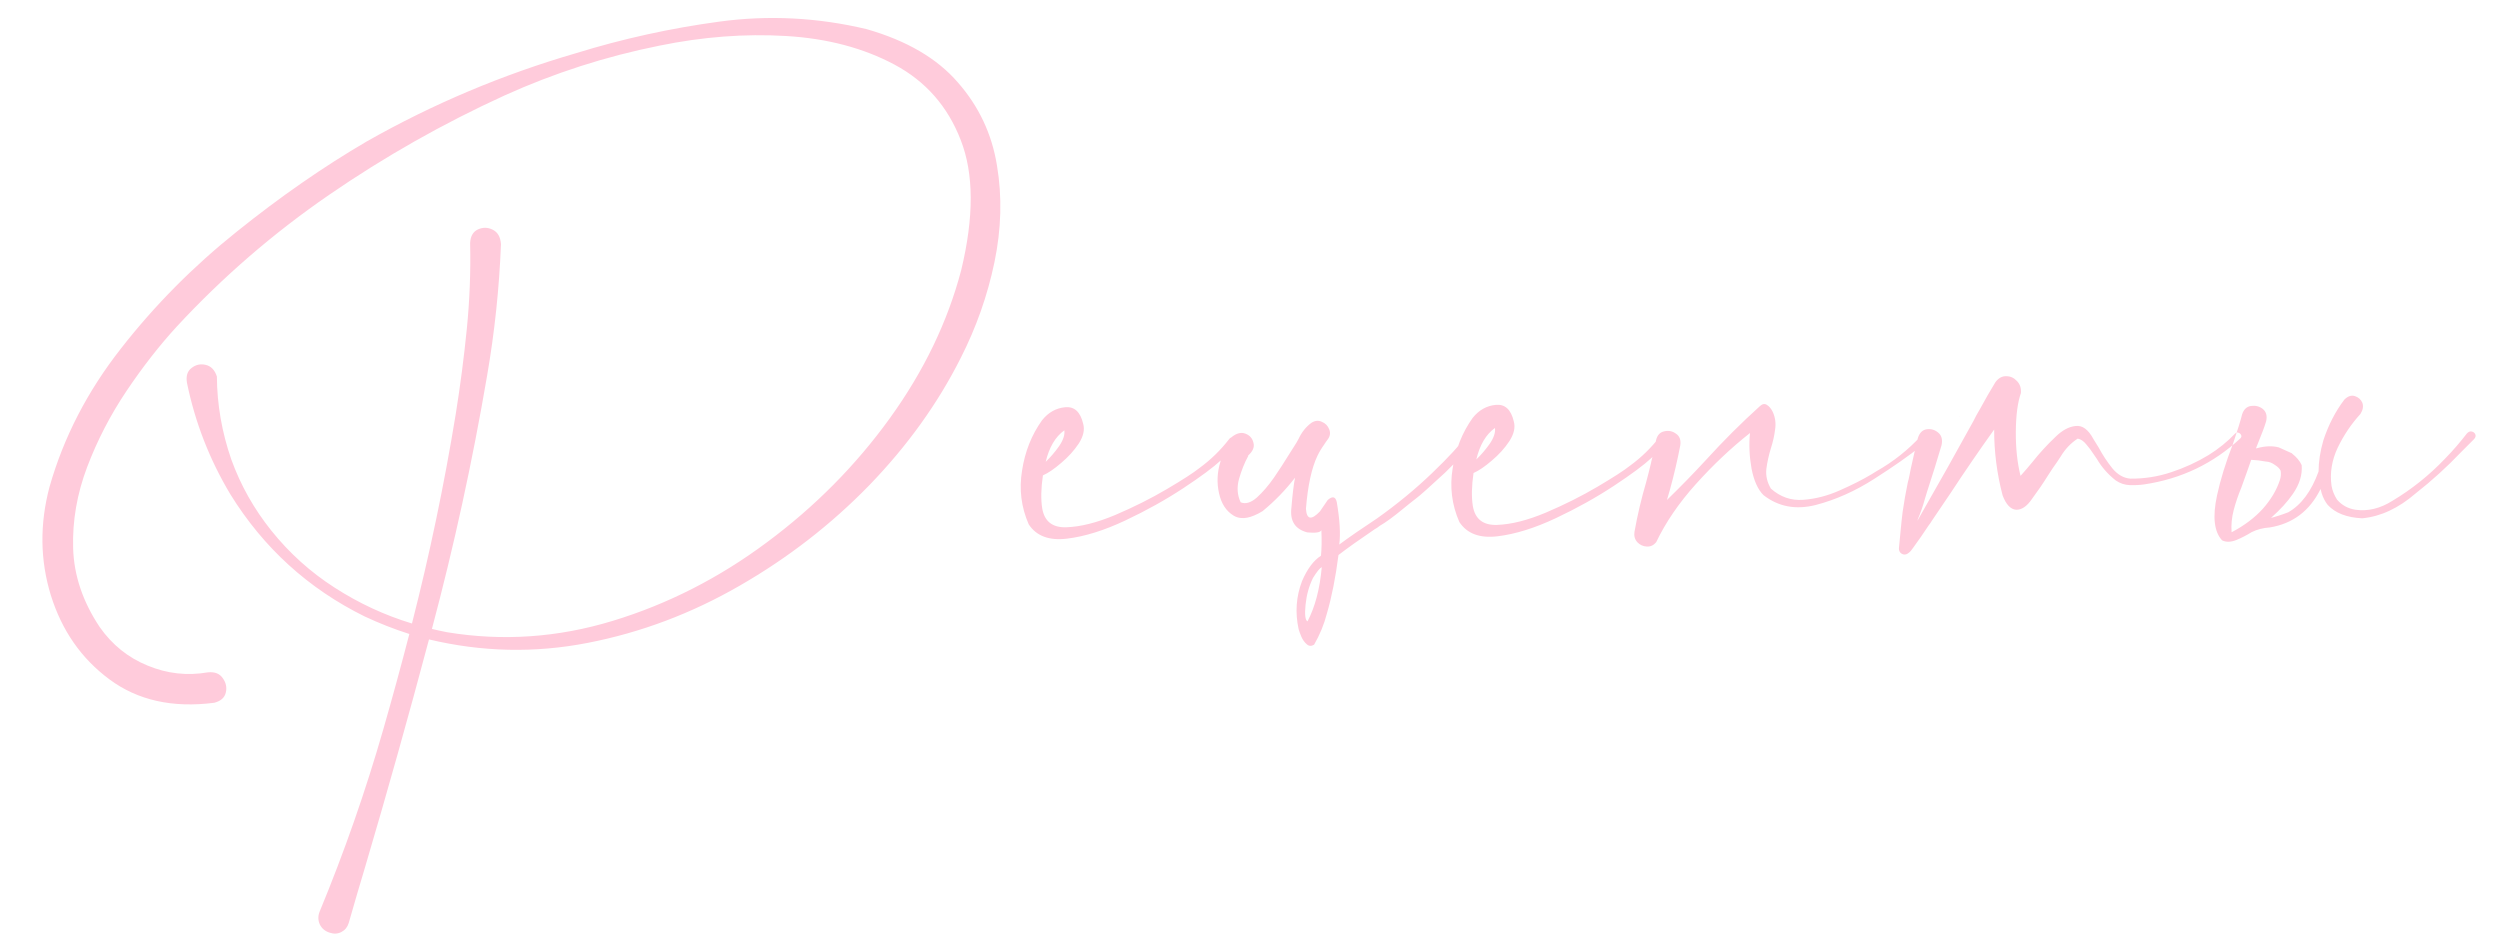 <?xml version="1.0" encoding="UTF-8"?> <svg xmlns="http://www.w3.org/2000/svg" width="214" height="81" viewBox="0 0 214 81" fill="none"> <path d="M74.172 2.491C77.609 3.474 80.216 4.996 81.995 7.059C83.79 9.104 84.905 11.47 85.339 14.155C85.79 16.822 85.719 19.589 85.123 22.456C84.528 25.305 83.566 28.032 82.239 30.639C80.282 34.532 77.672 38.165 74.41 41.538C71.146 44.893 67.448 47.759 63.315 50.136C59.199 52.512 54.867 54.143 50.317 55.029C45.784 55.914 41.252 55.816 36.722 54.734C34.986 61.261 33.162 67.761 31.248 74.236C30.773 75.819 30.306 77.411 29.849 79.012C29.741 79.364 29.533 79.62 29.223 79.78C28.914 79.94 28.581 79.959 28.224 79.838C27.832 79.717 27.549 79.482 27.375 79.131C27.219 78.781 27.212 78.421 27.354 78.051C29.468 72.945 31.288 67.736 32.813 62.423C33.591 59.714 34.333 56.996 35.04 54.269C33.738 53.855 32.459 53.352 31.202 52.762C26.386 50.382 22.558 46.899 19.719 42.312C17.936 39.336 16.698 36.154 16.004 32.768C15.908 32.189 16.039 31.767 16.396 31.501C16.753 31.218 17.154 31.128 17.598 31.231C18.059 31.334 18.382 31.666 18.565 32.227C18.582 34.633 18.994 37.003 19.8 39.334C20.6 41.543 21.744 43.575 23.232 45.428C24.776 47.352 26.579 48.976 28.641 50.299C30.722 51.641 32.93 52.665 35.264 53.372C36.78 47.444 38.029 41.465 39.013 35.435C39.399 33.026 39.715 30.601 39.959 28.157C40.204 25.715 40.298 23.264 40.243 20.805C40.27 20.225 40.491 19.837 40.904 19.642C41.335 19.446 41.757 19.453 42.171 19.661C42.602 19.87 42.84 20.281 42.884 20.896C42.734 24.691 42.337 28.452 41.692 32.179C40.447 39.476 38.874 46.695 36.972 53.837C37.399 53.94 37.834 54.034 38.277 54.12C43.023 54.902 47.747 54.577 52.449 53.146C57.151 51.715 61.545 49.478 65.631 46.434C69.735 43.39 73.246 39.849 76.163 35.811C79.08 31.772 81.118 27.545 82.278 23.13C83.379 18.575 83.366 14.86 82.237 11.985C81.127 9.11 79.239 6.96 76.574 5.534C73.909 4.109 70.814 3.291 67.289 3.082C63.763 2.873 60.153 3.148 56.459 3.906C51.858 4.827 47.437 6.248 43.196 8.168C37.939 10.568 32.929 13.406 28.168 16.682C23.406 19.957 19.07 23.705 15.158 27.925C13.665 29.549 12.225 31.392 10.838 33.455C9.452 35.518 8.326 37.694 7.459 39.982C6.593 42.27 6.193 44.582 6.26 46.918C6.328 49.254 7.086 51.507 8.535 53.677C9.604 55.199 10.971 56.298 12.636 56.974C14.301 57.668 16.024 57.86 17.804 57.552C18.382 57.496 18.802 57.661 19.065 58.046C19.346 58.431 19.434 58.843 19.33 59.282C19.227 59.722 18.896 60.014 18.34 60.157C14.774 60.616 11.782 59.947 9.364 58.151C6.965 56.373 5.295 53.976 4.354 50.96C3.431 47.961 3.392 44.87 4.237 41.686C5.44 37.446 7.482 33.491 10.363 29.822C13.242 26.135 16.542 22.806 20.262 19.834C23.982 16.845 27.693 14.269 31.395 12.106C37.056 8.895 43.029 6.377 49.314 4.551C53.304 3.317 57.396 2.416 61.591 1.849C65.785 1.281 69.979 1.495 74.172 2.491ZM105.722 37.493C105.907 37.703 105.891 37.94 105.674 38.205C105.474 38.469 105.231 38.725 104.943 38.973C104.739 39.149 104.596 39.291 104.513 39.397C103.871 39.997 102.798 40.794 101.295 41.786C99.791 42.778 98.135 43.7 96.326 44.553C94.518 45.406 92.853 45.925 91.331 46.109C89.809 46.293 88.719 45.886 88.06 44.888C87.415 43.416 87.225 41.88 87.488 40.28C87.734 38.663 88.304 37.228 89.198 35.976C89.731 35.306 90.392 34.933 91.18 34.859C91.968 34.784 92.481 35.256 92.719 36.273C92.864 36.782 92.74 37.344 92.345 37.962C91.949 38.561 91.446 39.117 90.835 39.63C90.243 40.142 89.722 40.496 89.273 40.692C89.111 41.8 89.091 42.74 89.213 43.512C89.403 44.635 90.094 45.176 91.288 45.134C92.499 45.092 93.891 44.742 95.462 44.084C97.05 43.407 98.52 42.67 99.874 41.872C101.228 41.075 102.16 40.472 102.67 40.065C103.641 39.357 104.492 38.527 105.224 37.575C105.291 37.486 105.368 37.442 105.456 37.442C105.56 37.423 105.649 37.441 105.722 37.493ZM91.108 36.835C90.341 37.384 89.809 38.283 89.513 39.532C89.934 39.125 90.319 38.675 90.666 38.181C91.013 37.67 91.16 37.221 91.108 36.835ZM106.919 38.935C106.92 38.953 106.911 38.962 106.894 38.962C106.911 38.962 106.92 38.953 106.919 38.935ZM106.87 39.015L106.869 38.988C106.886 38.988 106.895 38.98 106.894 38.962C106.877 38.98 106.869 38.997 106.87 39.015ZM112.392 49.471C112.053 50.158 111.841 50.923 111.755 51.767C111.669 52.61 111.725 53.084 111.923 53.189C112.572 51.956 112.979 50.408 113.143 48.545C112.971 48.633 112.721 48.942 112.392 49.471ZM110.546 43.447C110.637 42.323 110.74 41.47 110.855 40.89C110.04 41.948 109.115 42.902 108.08 43.751C107.823 43.91 107.582 44.035 107.358 44.124C106.944 44.302 106.569 44.374 106.233 44.341C106.004 44.324 105.79 44.255 105.591 44.133C104.959 43.75 104.544 43.111 104.347 42.217C104.149 41.322 104.189 40.426 104.466 39.529C104.7 38.456 105.021 37.751 105.428 37.415C105.853 37.079 106.244 36.981 106.602 37.119C106.977 37.258 107.209 37.52 107.296 37.906C107.4 38.274 107.24 38.644 106.817 39.015L106.87 39.015C106.852 39.015 106.844 39.024 106.845 39.041C106.535 39.605 106.274 40.256 106.06 40.995C105.863 41.717 105.91 42.384 106.201 42.997C106.613 43.17 107.073 43.036 107.581 42.594C108.088 42.135 108.582 41.561 109.061 40.873C109.54 40.168 109.952 39.534 110.296 38.97C110.493 38.652 110.65 38.406 110.765 38.229C110.897 38.035 111.028 37.815 111.158 37.568C111.431 36.987 111.798 36.529 112.258 36.192C112.566 35.997 112.863 35.969 113.151 36.108C113.455 36.23 113.667 36.448 113.786 36.764C113.905 37.062 113.856 37.352 113.64 37.634C113.573 37.722 113.515 37.801 113.466 37.872L113.439 37.872L113.467 37.898C113.45 37.916 113.425 37.942 113.391 37.978C113.374 37.995 113.366 38.013 113.367 38.031C113.135 38.348 112.938 38.674 112.777 39.009C112.278 40.048 111.948 41.56 111.789 43.546C111.848 44.477 112.247 44.553 112.986 43.777C113.3 43.318 113.523 42.992 113.655 42.798C114.062 42.444 114.32 42.505 114.428 42.978C114.689 44.505 114.759 45.717 114.641 46.613C115.475 45.994 116.55 45.25 117.866 44.382C119.588 43.161 121.166 41.861 122.6 40.483C124.034 39.105 124.957 38.099 125.368 37.464C125.906 37.303 126.138 37.363 126.062 37.645C125.986 37.909 125.722 38.305 125.27 38.835C124.818 39.347 124.297 39.885 123.706 40.451C123.115 40.998 122.582 41.484 122.109 41.908C121.652 42.315 121.372 42.554 121.27 42.624C120.879 42.925 120.479 43.244 120.072 43.58C119.258 44.252 118.602 44.729 118.104 45.013C117.951 45.137 117.806 45.234 117.669 45.305C116.337 46.209 115.306 46.943 114.574 47.509C114.325 49.443 113.994 51.113 113.581 52.521C113.341 53.453 112.975 54.342 112.485 55.188C112.245 55.33 112.034 55.313 111.85 55.139C111.667 54.982 111.517 54.772 111.4 54.509C111.283 54.229 111.203 54.009 111.161 53.852C110.852 52.431 110.95 51.06 111.455 49.74C111.901 48.701 112.441 47.978 113.074 47.57C113.136 46.99 113.148 46.261 113.11 45.383C113.03 45.577 112.629 45.641 111.905 45.574C110.855 45.299 110.402 44.59 110.546 43.447ZM142.582 37.291C142.767 37.5 142.751 37.738 142.535 38.002C142.335 38.267 142.091 38.523 141.803 38.77C141.6 38.947 141.457 39.089 141.374 39.194C140.732 39.795 139.659 40.591 138.156 41.583C136.652 42.575 134.996 43.498 133.187 44.351C131.378 45.204 129.713 45.722 128.192 45.906C126.67 46.09 125.58 45.684 124.921 44.686C124.276 43.214 124.085 41.678 124.349 40.078C124.595 38.461 125.165 37.026 126.059 35.774C126.592 35.104 127.253 34.731 128.041 34.657C128.829 34.582 129.342 35.053 129.58 36.071C129.725 36.58 129.6 37.142 129.205 37.759C128.81 38.359 128.307 38.915 127.696 39.428C127.103 39.94 126.583 40.294 126.134 40.49C125.972 41.597 125.952 42.537 126.073 43.309C126.263 44.433 126.955 44.973 128.149 44.932C129.36 44.89 130.751 44.54 132.322 43.881C133.91 43.205 135.381 42.468 136.735 41.67C138.089 40.872 139.021 40.27 139.531 39.863C140.502 39.155 141.353 38.325 142.085 37.372C142.151 37.284 142.229 37.24 142.316 37.239C142.421 37.221 142.51 37.238 142.582 37.291ZM127.969 36.633C127.202 37.182 126.67 38.081 126.373 39.329C126.795 38.923 127.18 38.473 127.527 37.979C127.874 37.468 128.021 37.019 127.969 36.633ZM164.471 37.276C164.555 37.17 164.65 37.134 164.757 37.169C164.863 37.186 164.945 37.238 165.001 37.326C165.058 37.413 165.053 37.51 164.987 37.616C164.821 37.827 164.644 38.013 164.458 38.172C163.422 39.003 162.083 39.941 160.441 40.987C158.817 42.032 157.144 42.779 155.423 43.228C153.719 43.658 152.23 43.377 150.955 42.383C150.477 41.911 150.137 41.157 149.933 40.122C149.746 39.069 149.701 38.051 149.799 37.067C148.184 38.34 146.64 39.798 145.165 41.44C143.706 43.063 142.575 44.721 141.77 46.412C141.553 46.676 141.286 46.801 140.968 46.785C140.651 46.769 140.382 46.648 140.161 46.42C139.94 46.176 139.856 45.877 139.911 45.526C140.165 44.102 140.498 42.686 140.911 41.278C141.062 40.715 141.205 40.153 141.338 39.59C141.338 39.59 141.338 39.581 141.337 39.563C141.504 38.948 141.643 38.323 141.756 37.69C141.86 37.251 142.095 36.995 142.461 36.922C142.826 36.833 143.163 36.901 143.472 37.128C143.78 37.337 143.9 37.67 143.832 38.127C143.589 39.393 143.293 40.659 142.944 41.926C142.852 42.225 142.768 42.515 142.692 42.797C143.839 41.684 144.958 40.536 146.049 39.353C147.525 37.729 149.066 36.192 150.673 34.743C150.876 34.566 151.068 34.539 151.249 34.661C151.448 34.783 151.615 34.984 151.75 35.264C151.965 35.737 152.031 36.238 151.948 36.765C151.883 37.292 151.766 37.82 151.596 38.348C151.411 38.946 151.279 39.544 151.2 40.142C151.137 40.722 151.267 41.283 151.59 41.826C152.395 42.542 153.315 42.861 154.349 42.785C155.4 42.709 156.443 42.44 157.478 41.978C158.53 41.516 159.442 41.054 160.213 40.593C160.333 40.522 160.461 40.442 160.598 40.354C162.073 39.52 163.365 38.494 164.471 37.276ZM191.338 37.102C191.44 37.014 191.536 36.996 191.626 37.048C191.733 37.083 191.806 37.152 191.846 37.258C191.885 37.345 191.862 37.433 191.778 37.521C189.464 39.677 186.718 40.992 183.539 41.466C183.137 41.521 182.724 41.541 182.302 41.526C181.879 41.51 181.487 41.381 181.124 41.137C180.451 40.614 179.905 39.993 179.486 39.275C179.411 39.17 179.327 39.048 179.233 38.908C179.044 38.61 178.829 38.321 178.588 38.042C178.365 37.762 178.12 37.596 177.854 37.545C177.273 37.917 176.786 38.429 176.392 39.081C176.294 39.24 176.195 39.39 176.096 39.531C175.83 39.901 175.575 40.28 175.328 40.668C174.901 41.355 174.438 42.034 173.94 42.704C173.511 43.339 173.059 43.649 172.583 43.634C172.107 43.602 171.72 43.191 171.422 42.402C170.936 40.543 170.695 38.665 170.7 36.767C169.424 38.549 168.185 40.356 166.982 42.189C166.436 42.983 165.9 43.776 165.372 44.569C165.29 44.71 165.199 44.843 165.099 44.966C164.671 45.618 164.224 46.262 163.76 46.897C163.727 46.95 163.694 46.994 163.66 47.029C163.562 47.188 163.418 47.32 163.229 47.427C163.057 47.498 162.898 47.481 162.752 47.377C162.607 47.272 162.539 47.123 162.548 46.93C162.597 46.438 162.645 45.937 162.693 45.427C162.74 44.9 162.796 44.373 162.861 43.846C162.982 43.002 163.13 42.158 163.304 41.314C163.365 41.102 163.417 40.883 163.459 40.654C163.487 40.478 163.523 40.294 163.567 40.1C163.772 39.168 163.972 38.306 164.165 37.515C164.304 37.057 164.556 36.801 164.923 36.746C165.29 36.692 165.619 36.787 165.911 37.031C166.203 37.275 166.298 37.635 166.196 38.11C165.814 39.412 165.398 40.749 164.948 42.121C164.887 42.333 164.825 42.535 164.764 42.728C164.612 43.291 164.417 43.855 164.178 44.418C164.163 44.471 164.148 44.523 164.133 44.576C164.246 44.365 164.361 44.162 164.475 43.968C165.961 41.378 167.445 38.735 168.927 36.039C169.008 35.881 169.089 35.722 169.17 35.564C169.268 35.388 169.374 35.203 169.488 35.009C169.927 34.198 170.369 33.432 170.812 32.709C171.077 32.356 171.386 32.188 171.739 32.204C172.09 32.202 172.395 32.34 172.654 32.62C172.911 32.882 173.023 33.224 172.989 33.646C172.708 34.455 172.563 35.563 172.555 36.968C172.545 38.356 172.679 39.611 172.957 40.734C173.309 40.345 173.644 39.957 173.961 39.569C174.561 38.81 175.223 38.086 175.949 37.397C176.522 36.832 177.097 36.522 177.675 36.466C178.252 36.392 178.761 36.767 179.201 37.59C179.335 37.818 179.486 38.063 179.656 38.326C179.982 38.939 180.368 39.525 180.814 40.085C181.26 40.627 181.774 40.922 182.356 40.972C183.553 40.983 184.714 40.801 185.84 40.426C186.984 40.051 188.053 39.562 189.046 38.959C189.902 38.428 190.666 37.809 191.338 37.102ZM167.774 35.598L167.748 35.624C167.766 35.624 167.775 35.633 167.776 35.651L167.774 35.598ZM193.721 35.508C193.72 35.491 193.711 35.482 193.693 35.482L193.718 35.456L193.721 35.508ZM194.727 39.797C194.98 39.954 195.145 40.12 195.223 40.295C195.27 40.559 195.247 40.831 195.154 41.112C194.874 41.957 194.391 42.768 193.704 43.544C193 44.321 192.106 44.994 191.024 45.562C190.978 44.93 191.039 44.297 191.204 43.664C191.37 43.03 191.588 42.388 191.858 41.737L192.352 40.364L192.703 39.361C193.108 39.376 193.532 39.426 193.976 39.512L194.002 39.512C194.249 39.528 194.49 39.623 194.727 39.797ZM198.641 41.858C198.664 41.98 198.696 42.103 198.736 42.226C198.859 42.612 199.032 42.944 199.255 43.224C199.901 43.923 200.885 44.304 202.206 44.367C203.782 44.218 205.307 43.507 206.781 42.234C208.157 41.155 209.451 39.98 210.661 38.709L211.773 37.596C211.907 37.455 211.945 37.314 211.886 37.174C211.828 37.051 211.728 36.973 211.585 36.938C211.443 36.904 211.305 36.958 211.171 37.099C210.588 37.857 209.961 38.581 209.288 39.27C207.943 40.682 206.44 41.885 204.778 42.878C203.734 43.533 202.682 43.785 201.62 43.633C200.983 43.531 200.46 43.244 200.053 42.772C199.807 42.387 199.649 41.992 199.579 41.589C199.426 40.501 199.598 39.419 200.096 38.345C200.611 37.271 201.263 36.301 202.052 35.436C202.265 35.101 202.322 34.785 202.221 34.487C202.103 34.206 201.892 34.014 201.589 33.91C201.286 33.807 200.982 33.905 200.679 34.205C199.914 35.211 199.315 36.373 198.88 37.693C198.606 38.643 198.469 39.531 198.47 40.357C197.858 42.046 196.995 43.21 195.88 43.849C195.604 43.956 195.327 44.054 195.049 44.143C194.772 44.233 194.555 44.295 194.398 44.331C195.194 43.624 195.814 42.944 196.26 42.292C196.839 41.463 197.093 40.636 197.022 39.811C196.866 39.461 196.587 39.129 196.187 38.815L196.213 38.814L195.056 38.294C194.505 38.156 193.9 38.177 193.239 38.356L193.109 38.383C193.22 38.119 193.418 37.618 193.702 36.878C193.797 36.632 193.89 36.359 193.982 36.06C194.085 35.603 193.991 35.252 193.699 35.008C193.408 34.781 193.07 34.695 192.685 34.75C192.319 34.804 192.065 35.043 191.926 35.465C191.807 35.958 191.545 36.802 191.14 37.999C190.524 39.583 190.07 41.053 189.778 42.407C189.383 44.236 189.527 45.517 190.21 46.251C190.552 46.425 190.964 46.414 191.448 46.218C191.88 46.04 192.31 45.818 192.738 45.552C193.202 45.321 193.724 45.187 194.302 45.148C196.275 44.822 197.721 43.724 198.641 41.858Z" fill="#FFCBDB"></path> </svg> 